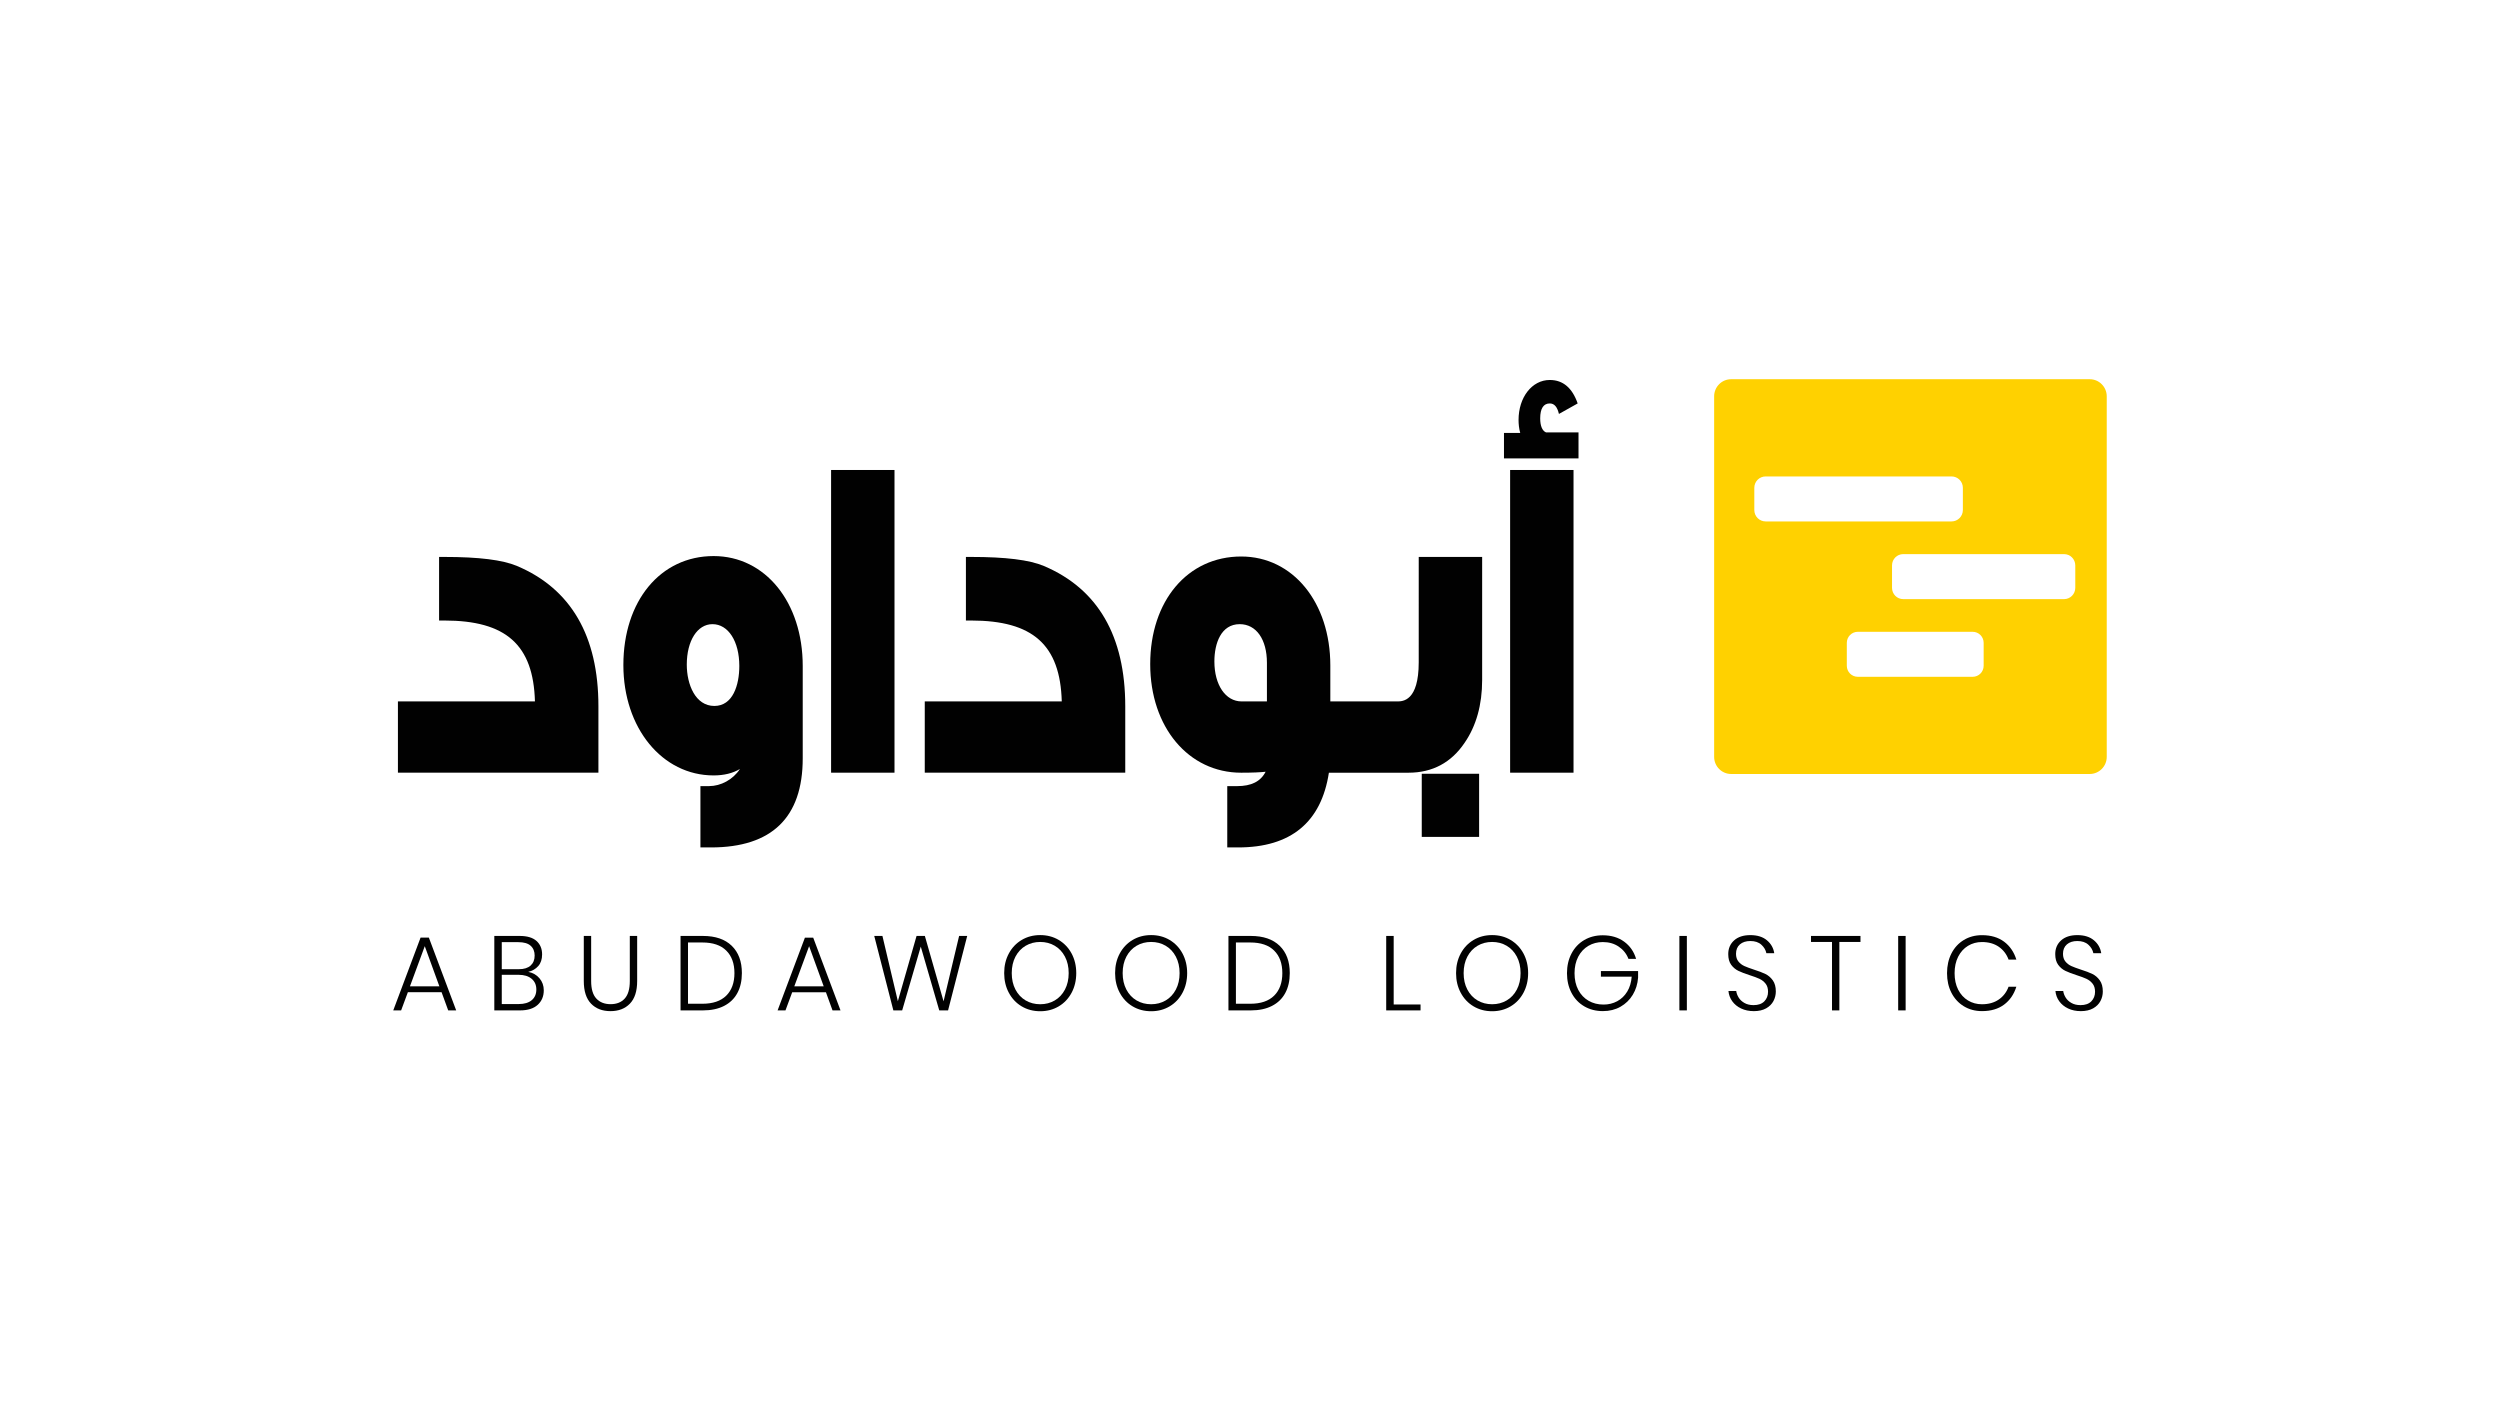 <svg width="178" height="100" viewBox="0 0 178 100" fill="none" xmlns="http://www.w3.org/2000/svg">
<rect width="178" height="100" fill="white"/>
<g clip-path="url(#clip0_829_1389)">
<path d="M38.411 69.654C38.615 69.894 38.717 70.181 38.717 70.511C38.717 70.937 38.573 71.282 38.284 71.545C37.994 71.808 37.576 71.94 37.028 71.94H35.195V66.639H37.005C37.533 66.639 37.931 66.757 38.198 66.995C38.465 67.234 38.598 67.554 38.598 67.954C38.598 68.3 38.506 68.577 38.322 68.785C38.137 68.994 37.9 69.13 37.611 69.196C37.94 69.26 38.207 69.413 38.411 69.654ZM35.726 69.007H36.938C37.307 69.007 37.587 68.921 37.779 68.748C37.971 68.574 38.067 68.338 38.067 68.036C38.067 67.74 37.972 67.508 37.783 67.338C37.593 67.167 37.302 67.082 36.908 67.082H35.726V69.007ZM37.858 71.214C38.077 71.031 38.187 70.777 38.187 70.451C38.187 70.13 38.075 69.876 37.85 69.688C37.626 69.5 37.317 69.406 36.923 69.406H35.726V71.488H36.938C37.332 71.488 37.638 71.397 37.858 71.214Z" fill="#010101"/>
<path d="M42.09 66.639V69.85C42.09 70.417 42.213 70.832 42.46 71.098C42.707 71.364 43.044 71.497 43.474 71.497C43.903 71.497 44.238 71.364 44.48 71.098C44.721 70.832 44.842 70.417 44.842 69.85V66.639H45.366V69.85C45.366 70.567 45.194 71.103 44.85 71.459C44.505 71.816 44.044 71.993 43.466 71.993C42.888 71.993 42.427 71.816 42.082 71.459C41.739 71.103 41.566 70.567 41.566 69.85V66.639H42.09Z" fill="#010101"/>
<path d="M52.501 70.703C52.287 71.102 51.971 71.407 51.555 71.621C51.139 71.834 50.636 71.94 50.048 71.94H48.455V66.639H50.048C50.935 66.639 51.619 66.873 52.101 67.341C52.582 67.81 52.822 68.458 52.822 69.285C52.822 69.832 52.715 70.305 52.501 70.703ZM51.708 70.891C52.097 70.507 52.292 69.972 52.292 69.286C52.292 68.599 52.097 68.064 51.708 67.68C51.319 67.296 50.754 67.105 50.011 67.105H48.986V71.467H50.011C50.754 71.467 51.319 71.275 51.708 70.891Z" fill="#010101"/>
<path d="M58.806 70.647H56.405L55.926 71.941H55.365L57.31 66.76H57.9L59.845 71.941H59.276L58.806 70.647ZM58.648 70.227L57.609 67.368L56.554 70.227H58.648Z" fill="#010101"/>
<path d="M68.865 66.639L67.503 71.94H66.875L65.559 67.398L64.235 71.94H63.607L62.246 66.639H62.829L63.928 71.286L65.259 66.639H65.85L67.182 71.294L68.289 66.639H68.865Z" fill="#010101"/>
<path d="M75.379 66.924C75.768 67.155 76.073 67.475 76.296 67.886C76.517 68.298 76.629 68.764 76.629 69.285C76.629 69.807 76.517 70.274 76.296 70.688C76.073 71.102 75.768 71.424 75.379 71.654C74.99 71.885 74.551 72 74.063 72C73.574 72 73.135 71.884 72.746 71.654C72.358 71.424 72.052 71.102 71.831 70.688C71.608 70.275 71.498 69.807 71.498 69.285C71.498 68.764 71.608 68.298 71.831 67.886C72.052 67.475 72.358 67.155 72.746 66.924C73.135 66.693 73.574 66.578 74.063 66.578C74.551 66.578 74.99 66.693 75.379 66.924ZM73.027 67.338C72.721 67.518 72.479 67.776 72.301 68.112C72.125 68.448 72.036 68.839 72.036 69.285C72.036 69.731 72.125 70.122 72.301 70.458C72.479 70.794 72.721 71.052 73.027 71.232C73.334 71.412 73.679 71.502 74.063 71.502C74.447 71.502 74.792 71.412 75.099 71.232C75.406 71.052 75.647 70.794 75.824 70.458C76.001 70.122 76.09 69.731 76.09 69.285C76.09 68.839 76.001 68.448 75.824 68.112C75.647 67.776 75.406 67.518 75.099 67.338C74.792 67.157 74.447 67.067 74.063 67.067C73.679 67.067 73.334 67.157 73.027 67.338Z" fill="#010101"/>
<path d="M83.276 66.924C83.665 67.155 83.971 67.475 84.193 67.886C84.414 68.298 84.526 68.764 84.526 69.285C84.526 69.807 84.414 70.274 84.193 70.688C83.971 71.102 83.665 71.424 83.276 71.654C82.887 71.885 82.449 72 81.961 72C81.471 72 81.032 71.884 80.644 71.654C80.255 71.424 79.95 71.102 79.728 70.688C79.506 70.275 79.395 69.807 79.395 69.285C79.395 68.764 79.506 68.298 79.728 67.886C79.95 67.475 80.255 67.155 80.644 66.924C81.032 66.693 81.472 66.578 81.961 66.578C82.449 66.578 82.887 66.693 83.276 66.924ZM80.924 67.338C80.618 67.518 80.376 67.776 80.198 68.112C80.022 68.448 79.933 68.839 79.933 69.285C79.933 69.731 80.022 70.122 80.198 70.458C80.376 70.794 80.618 71.052 80.924 71.232C81.231 71.412 81.576 71.502 81.961 71.502C82.344 71.502 82.689 71.412 82.996 71.232C83.303 71.052 83.544 70.794 83.721 70.458C83.898 70.122 83.987 69.731 83.987 69.285C83.987 68.839 83.898 68.448 83.721 68.112C83.544 67.776 83.303 67.518 82.996 67.338C82.689 67.157 82.344 67.067 81.961 67.067C81.576 67.067 81.231 67.157 80.924 67.338Z" fill="#010101"/>
<path d="M91.511 70.703C91.297 71.102 90.982 71.407 90.564 71.621C90.148 71.834 89.646 71.94 89.058 71.94H87.465V66.639H89.058C89.945 66.639 90.629 66.873 91.111 67.341C91.592 67.81 91.832 68.458 91.832 69.285C91.832 69.832 91.725 70.305 91.511 70.703ZM90.718 70.891C91.107 70.507 91.302 69.972 91.302 69.286C91.302 68.599 91.108 68.064 90.718 67.68C90.33 67.296 89.764 67.105 89.021 67.105H87.997V71.467H89.021C89.764 71.467 90.33 71.275 90.718 70.891Z" fill="#010101"/>
<path d="M99.23 71.519H101.143V71.94H98.698V66.639H99.23V71.519Z" fill="#010101"/>
<path d="M107.554 66.924C107.942 67.155 108.248 67.475 108.47 67.886C108.691 68.298 108.803 68.764 108.803 69.285C108.803 69.807 108.691 70.274 108.47 70.688C108.248 71.102 107.943 71.424 107.554 71.654C107.164 71.885 106.725 72 106.238 72C105.748 72 105.31 71.884 104.921 71.654C104.532 71.424 104.227 71.102 104.005 70.688C103.783 70.275 103.672 69.807 103.672 69.285C103.672 68.764 103.783 68.298 104.005 67.886C104.227 67.475 104.532 67.155 104.921 66.924C105.31 66.693 105.749 66.578 106.238 66.578C106.725 66.578 107.165 66.693 107.554 66.924ZM105.202 67.338C104.895 67.518 104.653 67.776 104.476 68.112C104.3 68.448 104.211 68.839 104.211 69.285C104.211 69.731 104.299 70.122 104.476 70.458C104.653 70.794 104.895 71.052 105.202 71.232C105.508 71.412 105.854 71.502 106.238 71.502C106.622 71.502 106.967 71.412 107.274 71.232C107.58 71.052 107.822 70.794 107.999 70.458C108.175 70.122 108.265 69.731 108.265 69.285C108.265 68.839 108.176 68.448 107.999 68.112C107.822 67.776 107.58 67.518 107.274 67.338C106.967 67.157 106.622 67.067 106.238 67.067C105.854 67.067 105.508 67.157 105.202 67.338Z" fill="#010101"/>
<path d="M115.637 67.044C116.052 67.345 116.336 67.754 116.49 68.27H115.945C115.81 67.914 115.582 67.627 115.26 67.405C114.938 67.184 114.558 67.075 114.12 67.075C113.74 67.075 113.397 67.164 113.092 67.345C112.785 67.525 112.545 67.783 112.369 68.119C112.195 68.455 112.107 68.846 112.107 69.292C112.107 69.749 112.196 70.145 112.373 70.481C112.55 70.817 112.795 71.075 113.107 71.255C113.418 71.435 113.773 71.525 114.172 71.525C114.526 71.525 114.85 71.447 115.145 71.288C115.439 71.13 115.676 70.9 115.859 70.6C116.04 70.3 116.146 69.946 116.177 69.539H113.985V69.141H116.632V69.607C116.598 70.059 116.472 70.465 116.255 70.826C116.038 71.187 115.746 71.471 115.38 71.679C115.014 71.887 114.597 71.991 114.127 71.991C113.629 71.991 113.185 71.877 112.796 71.649C112.408 71.421 112.105 71.102 111.891 70.691C111.676 70.28 111.569 69.813 111.569 69.291C111.569 68.769 111.676 68.303 111.891 67.892C112.106 67.481 112.406 67.162 112.793 66.934C113.179 66.706 113.622 66.592 114.12 66.592C114.718 66.593 115.224 66.743 115.637 67.044Z" fill="#010101"/>
<path d="M120.104 66.639H119.572V71.94H120.104V66.639Z" fill="#010101"/>
<path d="M126.27 71.275C126.156 71.488 125.984 71.661 125.749 71.794C125.514 71.926 125.223 71.993 124.874 71.993C124.535 71.993 124.235 71.93 123.969 71.805C123.704 71.679 123.494 71.507 123.337 71.29C123.181 71.072 123.089 70.827 123.065 70.557H123.619C123.639 70.712 123.696 70.868 123.791 71.023C123.885 71.179 124.023 71.308 124.202 71.41C124.382 71.514 124.599 71.565 124.853 71.565C125.187 71.565 125.442 71.475 125.62 71.295C125.796 71.114 125.885 70.886 125.885 70.611C125.885 70.374 125.827 70.183 125.71 70.036C125.592 69.888 125.448 69.774 125.276 69.693C125.104 69.613 124.869 69.525 124.569 69.43C124.24 69.324 123.974 69.222 123.773 69.125C123.57 69.027 123.4 68.883 123.26 68.693C123.12 68.502 123.051 68.249 123.051 67.933C123.051 67.532 123.191 67.206 123.469 66.956C123.749 66.705 124.132 66.58 124.621 66.58C125.119 66.58 125.514 66.703 125.806 66.949C126.098 67.195 126.271 67.501 126.326 67.867H125.765C125.721 67.641 125.602 67.44 125.41 67.265C125.219 67.088 124.955 67.001 124.621 67.001C124.312 67.001 124.065 67.082 123.881 67.241C123.696 67.402 123.604 67.625 123.604 67.911C123.604 68.136 123.661 68.319 123.776 68.459C123.89 68.6 124.032 68.707 124.198 68.783C124.366 68.858 124.594 68.943 124.883 69.038C125.217 69.143 125.487 69.246 125.695 69.347C125.901 69.447 126.077 69.598 126.222 69.799C126.366 69.999 126.439 70.265 126.439 70.595C126.437 70.835 126.382 71.061 126.27 71.275Z" fill="#010101"/>
<path d="M132.466 66.639V67.067H130.962V71.94H130.439V67.067H128.943V66.639H132.466Z" fill="#010101"/>
<path d="M135.681 66.639H135.15V71.94H135.681V66.639Z" fill="#010101"/>
<path d="M142.69 67.047C143.103 67.356 143.396 67.78 143.564 68.322H143.01C142.871 67.941 142.638 67.638 142.316 67.412C141.991 67.187 141.59 67.073 141.111 67.073C140.747 67.073 140.417 67.163 140.12 67.344C139.823 67.525 139.59 67.783 139.42 68.119C139.251 68.454 139.167 68.846 139.167 69.291C139.167 69.738 139.251 70.128 139.42 70.462C139.59 70.795 139.823 71.052 140.12 71.233C140.417 71.413 140.747 71.503 141.111 71.503C141.59 71.503 141.991 71.39 142.316 71.164C142.639 70.94 142.871 70.635 143.01 70.254H143.564C143.395 70.796 143.103 71.221 142.69 71.529C142.275 71.838 141.753 71.991 141.119 71.991C140.636 71.991 140.204 71.876 139.825 71.646C139.446 71.415 139.152 71.095 138.943 70.687C138.733 70.279 138.629 69.814 138.629 69.291C138.629 68.766 138.733 68.297 138.943 67.885C139.152 67.475 139.446 67.156 139.825 66.927C140.204 66.698 140.636 66.584 141.119 66.584C141.753 66.584 142.275 66.739 142.69 67.047Z" fill="#010101"/>
<path d="M149.552 71.275C149.439 71.488 149.266 71.661 149.032 71.794C148.797 71.926 148.505 71.993 148.156 71.993C147.817 71.993 147.516 71.93 147.252 71.805C146.987 71.679 146.776 71.507 146.619 71.29C146.462 71.072 146.371 70.827 146.347 70.557H146.901C146.921 70.712 146.978 70.868 147.073 71.023C147.167 71.179 147.305 71.308 147.484 71.41C147.664 71.514 147.88 71.565 148.135 71.565C148.469 71.565 148.725 71.475 148.902 71.295C149.078 71.114 149.168 70.886 149.168 70.611C149.168 70.374 149.109 70.183 148.992 70.036C148.875 69.888 148.73 69.774 148.558 69.693C148.385 69.613 148.15 69.525 147.851 69.43C147.522 69.324 147.256 69.222 147.055 69.125C146.852 69.027 146.682 68.883 146.542 68.693C146.402 68.502 146.333 68.249 146.333 67.933C146.333 67.532 146.472 67.206 146.751 66.956C147.03 66.705 147.414 66.58 147.903 66.58C148.401 66.58 148.796 66.703 149.088 66.949C149.38 67.195 149.552 67.501 149.608 67.867H149.047C149.002 67.641 148.884 67.44 148.692 67.265C148.5 67.088 148.237 67.001 147.903 67.001C147.593 67.001 147.347 67.082 147.162 67.241C146.978 67.402 146.885 67.625 146.885 67.911C146.885 68.136 146.943 68.319 147.057 68.459C147.172 68.6 147.313 68.707 147.48 68.783C147.648 68.858 147.875 68.943 148.165 69.038C148.499 69.143 148.769 69.246 148.977 69.347C149.183 69.447 149.359 69.598 149.503 69.799C149.648 69.999 149.72 70.265 149.72 70.595C149.72 70.835 149.664 71.061 149.552 71.275Z" fill="#010101"/>
<path d="M105.313 55.092H101.229V59.587H105.313V55.092Z" fill="#010101"/>
<path d="M36.811 40.297H36.81C35.784 39.864 34.093 39.654 31.637 39.654H31.263V44.181H31.638C36.028 44.181 37.976 45.909 38.088 49.941H28.332V55.016H42.607V50.286C42.607 45.285 40.657 41.925 36.811 40.297Z" fill="#010101"/>
<path d="M50.809 39.592C47.026 39.592 44.384 42.783 44.384 47.352C44.384 51.832 47.146 55.21 50.809 55.21C51.546 55.21 52.172 55.056 52.684 54.751C52.188 55.513 51.318 55.971 50.487 55.971H49.87V60.337H50.621C54.956 60.337 57.154 58.203 57.154 53.995V47.416C57.154 42.882 54.486 39.592 50.809 39.592ZM50.863 50.264C49.513 50.264 48.899 48.738 48.899 47.32C48.899 45.625 49.651 44.44 50.728 44.44C51.853 44.44 52.639 45.664 52.639 47.416C52.639 48.792 52.173 50.264 50.863 50.264Z" fill="#010101"/>
<path d="M63.688 33.463H59.174V55.015H63.688V33.463Z" fill="#010101"/>
<path d="M74.322 40.297C73.296 39.864 71.604 39.654 69.148 39.654H68.773V44.181H69.148C73.538 44.181 75.486 45.909 75.598 49.941H65.843V55.016H80.118V50.286C80.118 45.285 78.168 41.925 74.322 40.297Z" fill="#010101"/>
<path d="M101.013 47.158C101.013 49.941 99.859 49.941 99.48 49.941H94.719V47.385C94.719 42.888 92.051 39.623 88.375 39.623C84.56 39.623 81.895 42.775 81.895 47.288C81.895 51.766 84.621 55.017 88.375 55.017C89.199 55.017 89.743 54.989 90.112 54.949C89.756 55.644 89.096 55.972 88.079 55.972H87.381V60.337H88.159C91.904 60.337 94.075 58.548 94.617 55.017H100.286C101.987 55.017 103.331 54.299 104.279 52.888C105.108 51.687 105.529 50.183 105.529 48.416V39.656H101.014L101.013 47.158ZM90.204 49.941H88.401C87.26 49.941 86.464 48.77 86.464 47.094C86.464 45.812 86.937 44.44 88.267 44.44C89.444 44.44 90.205 45.52 90.205 47.191V49.942L90.204 49.941Z" fill="#010101"/>
<path d="M112.035 33.463H107.521V55.015H112.035V33.463Z" fill="#010101"/>
<path d="M110.078 30.787C109.812 30.68 109.662 30.325 109.662 29.791C109.662 29.08 109.9 28.725 110.344 28.725C110.671 28.725 110.878 28.974 110.997 29.472L112.33 28.725C111.945 27.623 111.293 27.055 110.344 27.055C109.07 27.055 108.121 28.299 108.121 29.898C108.121 30.183 108.15 30.503 108.239 30.823H107.083V32.636H112.39V30.787H110.078V30.787Z" fill="#010101"/>
<path d="M148.787 55.108H123.259C122.589 55.108 122.047 54.563 122.047 53.889V28.22C122.047 27.546 122.589 27 123.259 27H148.787C149.457 27 150 27.546 150 28.22V53.889C150 54.562 149.457 55.108 148.787 55.108Z" fill="#FFD100"/>
<path d="M138.95 37.126H125.713C125.268 37.126 124.907 36.763 124.907 36.316V34.732C124.907 34.284 125.268 33.922 125.713 33.922H138.95C139.396 33.922 139.756 34.284 139.756 34.732V36.316C139.756 36.763 139.395 37.126 138.95 37.126Z" fill="white"/>
<path d="M146.962 42.658H135.509C135.069 42.658 134.712 42.298 134.712 41.855V40.255C134.712 39.812 135.069 39.453 135.509 39.453H146.962C147.402 39.453 147.76 39.812 147.76 40.255V41.855C147.76 42.298 147.402 42.658 146.962 42.658Z" fill="white"/>
<path d="M140.455 48.188H132.275C131.843 48.188 131.493 47.837 131.493 47.404V45.77C131.493 45.336 131.843 44.984 132.275 44.984H140.455C140.886 44.984 141.236 45.336 141.236 45.77V47.404C141.236 47.837 140.886 48.188 140.455 48.188Z" fill="white"/>
<path d="M30.244 67.367L31.283 70.225H29.189L30.244 67.367ZM29.945 66.758L28 71.939H28.561L29.04 70.646H31.441L31.912 71.939H32.48L30.535 66.758H29.945Z" fill="#010101"/>
</g>
<defs>
<clipPath id="clip0_829_1389">
<rect width="122" height="45" fill="white" transform="translate(28 27)"/>
</clipPath>
</defs>
</svg>
